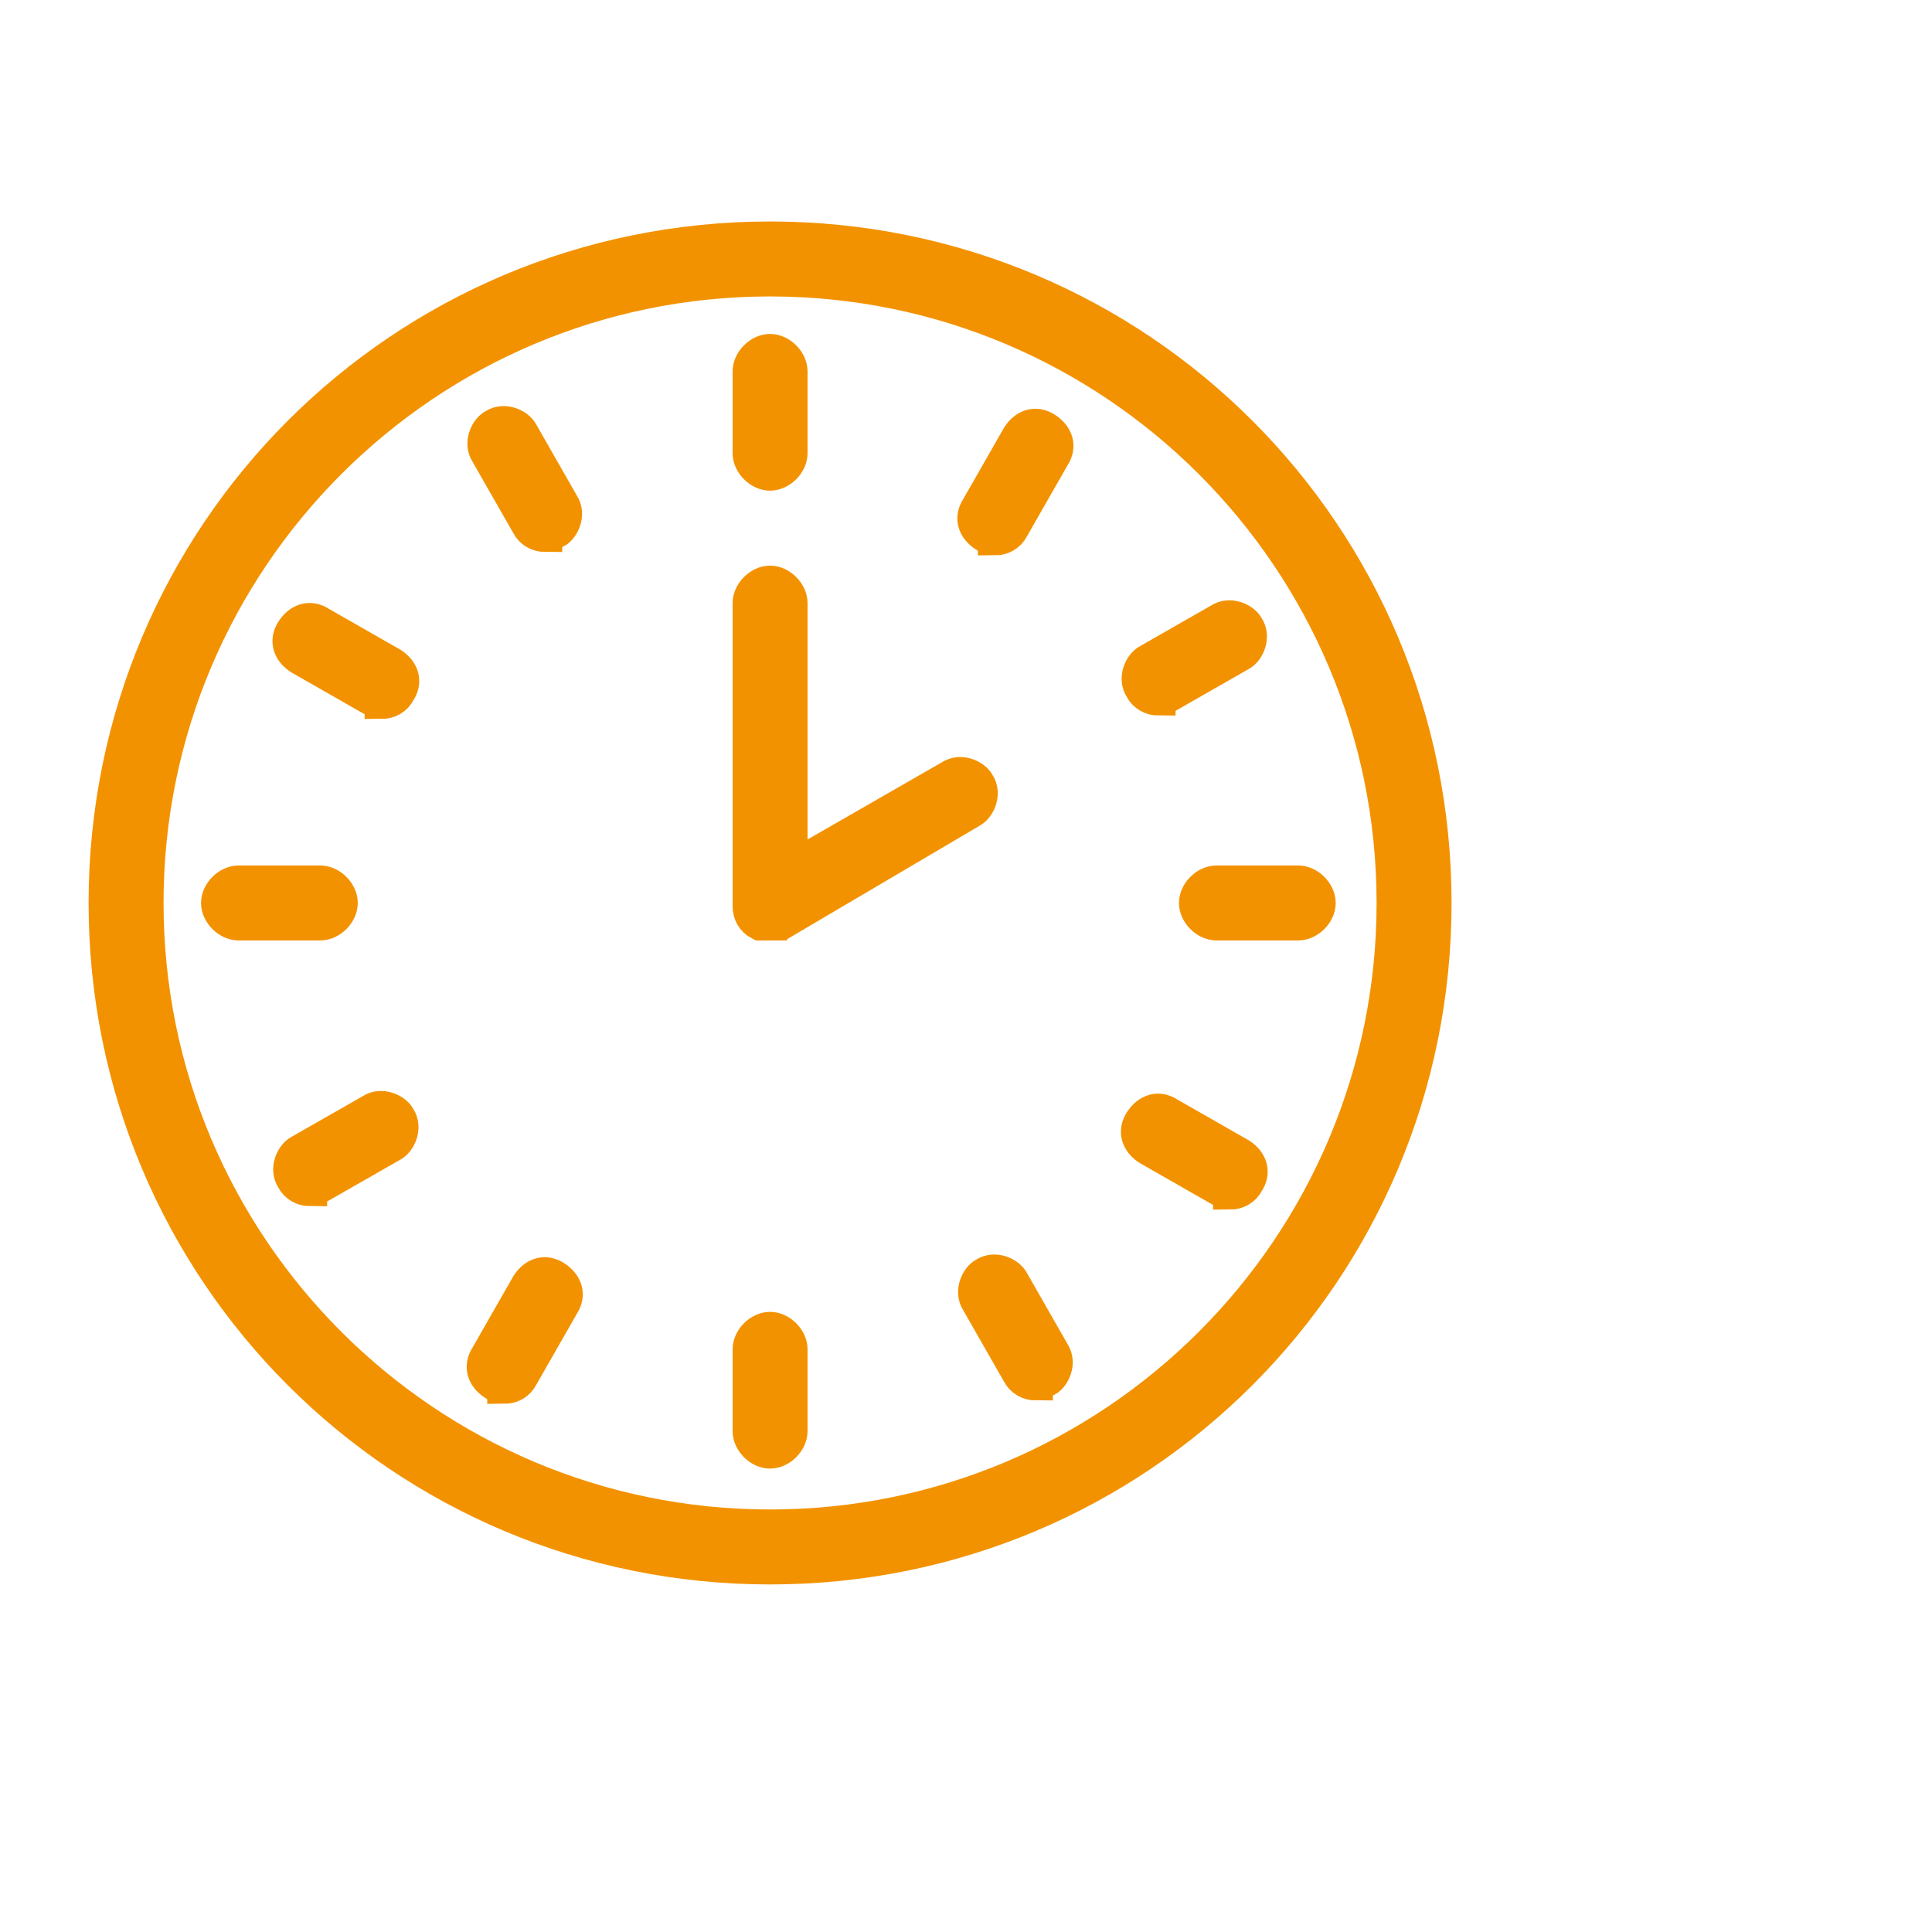 <?xml version="1.0" encoding="UTF-8"?>
<svg xmlns="http://www.w3.org/2000/svg" version="1.1" viewBox="0 0 56.7 56.7">
  <defs>
    <style>
      .cls-1 {
        fill: #f39200;
        stroke: #f39200;
        stroke-miterlimit: 10;
      }
    </style>
  </defs>
  <!-- Generator: Adobe Illustrator 28.7.1, SVG Export Plug-In . SVG Version: 1.2.0 Build 142)  -->
  <g>
    <g id="Ebene_2">
      <g>
        <path class="cls-1" d="M22.6,46c-10.8,0-19.5-8.7-19.5-19.5S11.8,7,22.6,7s19.5,8.7,19.5,19.5-8.7,19.5-19.5,19.5ZM22.6,8.2c-10.1,0-18.3,8.2-18.3,18.3s8.2,18.3,18.3,18.3,18.3-8.2,18.3-18.3-8.2-18.3-18.3-18.3Z"/>
        <g>
          <path class="cls-1" d="M22.6,13.9c-.3,0-.6-.3-.6-.6v-2.4c0-.3.3-.6.6-.6s.6.3.6.6v2.4c0,.3-.3.6-.6.6Z"/>
          <path class="cls-1" d="M16,15.7c-.2,0-.4-.1-.5-.3l-1.2-2.1c-.2-.3,0-.7.2-.8.3-.2.7,0,.8.2l1.2,2.1c.2.3,0,.7-.2.8,0,0-.2,0-.3,0Z"/>
          <path class="cls-1" d="M11.2,20.5c-.1,0-.2,0-.3,0l-2.1-1.2c-.3-.2-.4-.5-.2-.8.2-.3.5-.4.8-.2l2.1,1.2c.3.2.4.5.2.8-.1.2-.3.3-.5.3Z"/>
          <path class="cls-1" d="M9.4,27.1h-2.4c-.3,0-.6-.3-.6-.6s.3-.6.6-.6h2.4c.3,0,.6.3.6.6s-.3.6-.6.6Z"/>
          <path class="cls-1" d="M9.1,34.9c-.2,0-.4-.1-.5-.3-.2-.3,0-.7.2-.8l2.1-1.2c.3-.2.7,0,.8.2.2.3,0,.7-.2.8l-2.1,1.2c0,0-.2,0-.3,0Z"/>
          <path class="cls-1" d="M14.8,40.6c-.1,0-.2,0-.3,0-.3-.2-.4-.5-.2-.8l1.2-2.1c.2-.3.5-.4.8-.2.3.2.4.5.2.8l-1.2,2.1c-.1.2-.3.3-.5.3Z"/>
          <path class="cls-1" d="M22.6,42.6c-.3,0-.6-.3-.6-.6v-2.4c0-.3.3-.6.6-.6s.6.3.6.6v2.4c0,.3-.3.6-.6.6Z"/>
          <path class="cls-1" d="M30.4,40.6c-.2,0-.4-.1-.5-.3l-1.2-2.1c-.2-.3,0-.7.2-.8.3-.2.7,0,.8.2l1.2,2.1c.2.3,0,.7-.2.8,0,0-.2,0-.3,0Z"/>
          <path class="cls-1" d="M36.1,34.9c-.1,0-.2,0-.3,0l-2.1-1.2c-.3-.2-.4-.5-.2-.8.2-.3.5-.4.8-.2l2.1,1.2c.3.2.4.5.2.8-.1.2-.3.3-.5.3Z"/>
          <path class="cls-1" d="M38.1,27.1h-2.4c-.3,0-.6-.3-.6-.6s.3-.6.6-.6h2.4c.3,0,.6.3.6.6s-.3.6-.6.6Z"/>
          <path class="cls-1" d="M34,20.5c-.2,0-.4-.1-.5-.3-.2-.3,0-.7.2-.8l2.1-1.2c.3-.2.7,0,.8.2.2.3,0,.7-.2.8l-2.1,1.2c0,0-.2,0-.3,0Z"/>
          <path class="cls-1" d="M29.2,15.7c-.1,0-.2,0-.3,0-.3-.2-.4-.5-.2-.8l1.2-2.1c.2-.3.5-.4.8-.2.3.2.4.5.2.8l-1.2,2.1c-.1.2-.3.3-.5.3Z"/>
        </g>
        <path class="cls-1" d="M22.6,27.1c-.1,0-.2,0-.3,0-.2-.1-.3-.3-.3-.5v-8.9c0-.3.3-.6.6-.6s.6.3.6.6v7.8l4.7-2.7c.3-.2.7,0,.8.2.2.3,0,.7-.2.8l-5.6,3.3c0,0-.2,0-.3,0Z"/>
      </g>
    </g>
  </g>
</svg>